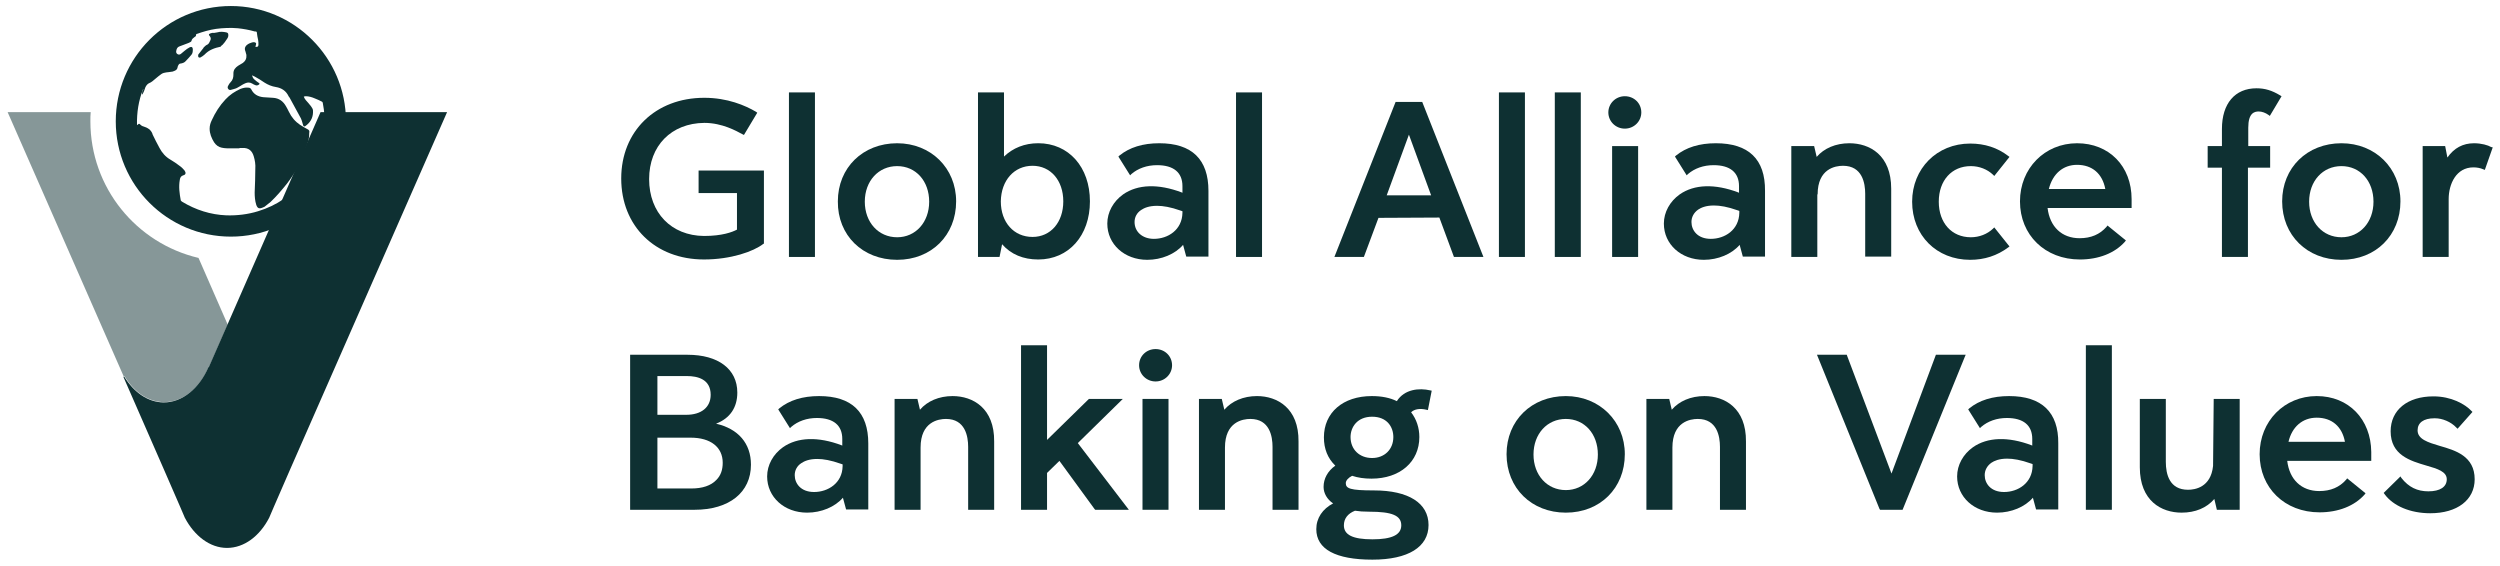 <svg width="137" height="31" viewBox="0 0 137 31" fill="none" xmlns="http://www.w3.org/2000/svg">
<g clip-path="url(#clip0_8474_91623)">
<path opacity="0.5" d="M4.953 6.649C4.953 6.475 4.953 6.301 4.971 6.145H0.418L6.778 20.626H6.83C7.351 21.497 8.133 22.036 9.002 22.036C10.045 22.036 10.948 21.253 11.452 20.087H11.47L12.478 17.789L10.879 14.134C7.473 13.333 4.953 10.287 4.953 6.649Z" fill="#0E3032"/>
<path d="M16.858 7.084C16.719 7.014 16.58 6.927 16.441 6.84C16.18 6.666 15.972 6.422 15.832 6.126C15.78 6.022 15.728 5.917 15.676 5.83C15.52 5.552 15.294 5.378 14.964 5.36C14.79 5.343 14.599 5.343 14.425 5.326C14.13 5.291 13.904 5.169 13.765 4.89C13.73 4.821 13.66 4.803 13.591 4.803C13.452 4.786 13.313 4.821 13.174 4.873C12.861 5.012 12.583 5.204 12.357 5.447C12.044 5.778 11.801 6.161 11.61 6.579C11.54 6.718 11.488 6.875 11.488 7.049C11.488 7.327 11.592 7.571 11.732 7.797C11.836 7.954 11.975 8.058 12.149 8.093C12.236 8.11 12.34 8.128 12.444 8.128C12.67 8.128 12.896 8.128 13.122 8.128V8.11C13.174 8.11 13.243 8.11 13.296 8.11C13.626 8.093 13.817 8.267 13.904 8.563C13.973 8.789 14.008 9.016 13.991 9.259C13.991 9.694 13.973 10.112 13.956 10.547C13.956 10.774 13.973 11 14.043 11.226C14.112 11.418 14.199 11.452 14.373 11.383C14.408 11.365 14.46 11.348 14.495 11.331C14.599 11.244 14.72 11.156 14.825 11.069C15.155 10.756 15.45 10.408 15.728 10.06C15.954 9.764 16.163 9.451 16.337 9.12C16.545 8.685 16.719 8.232 16.875 7.78C16.927 7.623 16.945 7.466 16.945 7.292C16.979 7.171 16.927 7.118 16.858 7.084Z" fill="#0E3032"/>
<path d="M12.197 2.454C12.284 2.367 12.354 2.263 12.423 2.158C12.475 2.088 12.528 2.001 12.51 1.897C12.51 1.827 12.475 1.793 12.406 1.775C12.232 1.74 12.076 1.723 11.902 1.775C11.832 1.793 11.763 1.793 11.694 1.81V1.793C11.624 1.81 11.555 1.81 11.502 1.845C11.433 1.862 11.433 1.914 11.485 1.967C11.555 2.054 11.572 2.123 11.52 2.228C11.502 2.245 11.502 2.28 11.485 2.297C11.45 2.384 11.398 2.437 11.311 2.471C11.276 2.489 11.242 2.524 11.207 2.558C11.172 2.576 11.155 2.611 11.137 2.645C11.05 2.75 10.964 2.872 10.877 2.976C10.859 2.994 10.859 3.011 10.859 3.028C10.859 3.063 10.859 3.115 10.877 3.133C10.894 3.15 10.946 3.168 10.981 3.15C11.068 3.098 11.137 3.063 11.207 2.994C11.45 2.732 11.763 2.628 12.093 2.558C12.111 2.506 12.163 2.489 12.197 2.454Z" fill="#0E3032"/>
<path d="M12.652 0.33C9.159 0.33 6.344 3.167 6.344 6.648C6.344 10.147 9.176 12.967 12.652 12.967C16.144 12.967 18.959 10.13 18.959 6.648C18.959 3.167 16.127 0.33 12.652 0.33ZM16.666 9.851C16.005 10.687 15.171 11.261 14.146 11.574C13.59 11.748 12.999 11.818 12.408 11.801C11.54 11.766 10.723 11.505 9.976 11.052C9.941 11.035 9.923 11 9.906 10.982C9.837 10.6 9.784 10.234 9.854 9.851C9.871 9.729 9.923 9.642 10.045 9.607C10.184 9.573 10.201 9.468 10.115 9.346C10.028 9.242 9.941 9.155 9.837 9.085C9.68 8.963 9.524 8.859 9.35 8.755C9.072 8.598 8.881 8.372 8.742 8.111C8.603 7.867 8.481 7.606 8.359 7.362V7.345C8.273 7.101 8.081 6.997 7.856 6.927C7.786 6.91 7.734 6.875 7.682 6.822C7.63 6.77 7.612 6.77 7.56 6.822C7.543 6.84 7.543 6.84 7.508 6.857C7.491 6.161 7.595 5.517 7.838 4.89H7.856C7.838 4.925 7.838 4.943 7.821 4.977C7.803 5.012 7.786 5.047 7.786 5.082C7.786 5.117 7.769 5.152 7.786 5.186C7.856 5.099 7.89 4.995 7.925 4.908C7.96 4.769 8.029 4.629 8.168 4.56C8.307 4.508 8.412 4.403 8.516 4.316C8.62 4.229 8.724 4.142 8.846 4.055C9.002 3.951 9.211 3.968 9.385 3.933C9.437 3.933 9.489 3.916 9.524 3.898C9.628 3.863 9.715 3.811 9.732 3.689C9.732 3.655 9.75 3.62 9.767 3.585C9.802 3.515 9.837 3.481 9.906 3.481C10.01 3.463 10.115 3.428 10.184 3.341C10.288 3.237 10.393 3.115 10.497 2.993C10.566 2.906 10.566 2.802 10.566 2.697C10.566 2.593 10.497 2.541 10.393 2.593C10.288 2.645 10.201 2.715 10.115 2.784C10.045 2.837 9.976 2.906 9.906 2.958C9.854 2.993 9.784 3.011 9.715 2.958C9.645 2.906 9.645 2.837 9.663 2.767C9.68 2.662 9.732 2.575 9.837 2.541C9.976 2.488 10.115 2.436 10.254 2.384C10.323 2.367 10.375 2.332 10.445 2.297C10.462 2.28 10.497 2.262 10.497 2.227C10.514 2.14 10.584 2.088 10.653 2.036C10.705 2.001 10.758 1.984 10.74 1.897C10.74 1.897 10.758 1.879 10.775 1.862C11.122 1.74 11.47 1.636 11.835 1.583C12.235 1.531 12.634 1.514 13.034 1.548C13.347 1.583 13.659 1.636 13.955 1.723C14.059 1.723 14.076 1.74 14.076 1.792C14.094 1.931 14.111 2.053 14.146 2.193C14.163 2.28 14.163 2.367 14.163 2.454C14.163 2.558 14.094 2.593 13.99 2.558C14.007 2.523 14.024 2.488 14.024 2.454C14.059 2.367 14.024 2.332 13.938 2.314C13.799 2.297 13.52 2.419 13.451 2.558C13.399 2.645 13.416 2.732 13.451 2.819C13.468 2.889 13.486 2.941 13.503 3.011C13.52 3.202 13.451 3.341 13.312 3.446C13.225 3.498 13.138 3.55 13.051 3.602C12.895 3.707 12.791 3.829 12.791 4.02C12.791 4.038 12.791 4.055 12.791 4.09C12.791 4.246 12.756 4.386 12.634 4.508C12.582 4.56 12.547 4.612 12.513 4.682C12.478 4.734 12.46 4.803 12.495 4.856C12.53 4.925 12.6 4.943 12.652 4.925C12.756 4.89 12.877 4.873 12.982 4.821C13.086 4.769 13.19 4.699 13.277 4.647C13.329 4.612 13.381 4.595 13.451 4.56C13.573 4.508 13.694 4.508 13.816 4.577C13.868 4.612 13.938 4.647 13.99 4.664C14.059 4.699 14.129 4.682 14.198 4.629C14.233 4.595 14.233 4.577 14.181 4.542C14.111 4.49 14.024 4.438 13.955 4.368C13.885 4.316 13.833 4.229 13.816 4.125C13.868 4.159 13.92 4.177 13.955 4.194C14.146 4.299 14.32 4.403 14.493 4.525C14.685 4.647 14.893 4.734 15.119 4.769C15.432 4.821 15.675 4.977 15.814 5.273C15.832 5.308 15.849 5.326 15.866 5.343C16.075 5.726 16.283 6.109 16.492 6.492C16.527 6.579 16.561 6.666 16.579 6.753C16.631 6.962 16.666 6.979 16.822 6.84C17.065 6.631 17.17 6.37 17.152 6.057C17.152 5.987 17.1 5.9 17.048 5.83C16.961 5.709 16.857 5.604 16.753 5.482C16.735 5.447 16.7 5.413 16.683 5.378C16.666 5.343 16.666 5.326 16.648 5.291C16.683 5.291 16.718 5.273 16.753 5.273C16.926 5.273 17.1 5.326 17.256 5.395C17.378 5.447 17.517 5.5 17.639 5.569C17.674 5.587 17.691 5.621 17.691 5.656C17.778 6.109 17.812 6.544 17.778 6.997C17.691 8.076 17.326 9.016 16.666 9.851Z" fill="#0E3032"/>
<path d="M17.566 6.145L12.457 17.806L11.45 20.104H11.432C10.928 21.27 10.007 22.054 8.982 22.054C8.113 22.054 7.331 21.497 6.81 20.644H6.758L8.982 25.726L9.868 27.763L10.129 28.372C10.65 29.364 11.502 30.026 12.44 30.026C13.378 30.026 14.23 29.381 14.751 28.372L15.012 27.763L15.898 25.726L24.5 6.145H17.566Z" fill="#0E3032"/>
<path d="M38.266 10.581H40.386V12.583C40.125 12.722 39.569 12.931 38.578 12.931C36.788 12.914 35.572 11.66 35.572 9.815C35.572 7.988 36.788 6.752 38.596 6.734C39.586 6.734 40.368 7.187 40.664 7.344L40.768 7.396L41.498 6.177L41.428 6.125C40.837 5.777 39.864 5.359 38.596 5.359C35.92 5.359 34.043 7.187 34.043 9.78C34.043 12.391 35.902 14.219 38.578 14.219C40.055 14.219 41.289 13.784 41.828 13.366L41.863 13.349V9.345H38.283V10.581H38.266Z" fill="#0E3032"/>
<path d="M44.659 5.064H43.234V14.081H44.659V5.064Z" fill="#0E3032"/>
<path d="M49.164 14.238C51.04 14.238 52.396 12.897 52.396 11.035C52.396 9.207 51.006 7.85 49.164 7.85C47.287 7.85 45.914 9.19 45.914 11.035C45.897 12.897 47.27 14.238 49.164 14.238ZM49.164 9.103C50.189 9.103 50.919 9.921 50.919 11.052C50.919 12.184 50.172 13.002 49.164 13.002C48.139 13.002 47.391 12.184 47.391 11.052C47.391 9.921 48.139 9.103 49.164 9.103Z" fill="#0E3032"/>
<path d="M59.728 11.035C59.728 9.155 58.564 7.849 56.895 7.849C56.148 7.849 55.505 8.11 55.019 8.58V5.064H53.594V14.081H54.775L54.914 13.384C55.401 13.941 56.079 14.22 56.895 14.22C58.564 14.22 59.728 12.915 59.728 11.035ZM56.583 9.085C57.573 9.085 58.268 9.886 58.268 11.035C58.268 12.184 57.573 12.984 56.583 12.984C55.557 12.984 54.845 12.184 54.845 11.035C54.862 9.886 55.575 9.085 56.583 9.085Z" fill="#0E3032"/>
<path d="M66.223 10.46C66.223 8.737 65.319 7.85 63.529 7.85C62.626 7.85 61.896 8.076 61.34 8.528L61.288 8.581L61.931 9.608L62 9.538C62.365 9.225 62.852 9.051 63.408 9.051C64.311 9.051 64.798 9.451 64.798 10.199V10.565L64.763 10.547C63.477 10.06 62.348 10.095 61.548 10.652C61.01 11.035 60.68 11.627 60.68 12.253C60.68 13.385 61.618 14.238 62.869 14.238C63.651 14.238 64.398 13.924 64.833 13.419L65.007 14.063H66.223V10.46ZM63.234 13.089C62.608 13.089 62.174 12.706 62.174 12.166C62.174 11.905 62.296 11.662 62.539 11.505C62.695 11.4 62.956 11.279 63.408 11.279C63.738 11.279 64.155 11.348 64.694 11.54L64.798 11.575V11.662C64.781 12.601 63.999 13.089 63.234 13.089Z" fill="#0E3032"/>
<path d="M69.159 5.064H67.734V14.081H69.159V5.064Z" fill="#0E3032"/>
<path d="M76.479 5.586L73.125 14.08H74.741L75.54 11.939L78.877 11.922L79.676 14.08H81.292L77.938 5.586H76.479ZM78.425 10.703H75.992L77.209 7.379L78.425 10.703Z" fill="#0E3032"/>
<path d="M83.566 5.064H82.141V14.081H83.566V5.064Z" fill="#0E3032"/>
<path d="M86.628 5.064H85.203V14.081H86.628V5.064Z" fill="#0E3032"/>
<path d="M89.769 8.006H88.344V14.081H89.769V8.006Z" fill="#0E3032"/>
<path d="M89.04 5.273C88.536 5.273 88.137 5.674 88.137 6.161C88.137 6.649 88.536 7.049 89.04 7.049C89.544 7.049 89.944 6.649 89.944 6.161C89.944 5.656 89.544 5.273 89.04 5.273Z" fill="#0E3032"/>
<path d="M94.029 7.85C93.126 7.85 92.396 8.076 91.84 8.528L91.788 8.581L92.431 9.608L92.5 9.538C92.865 9.225 93.352 9.051 93.908 9.051C94.811 9.051 95.298 9.451 95.298 10.199V10.565L95.263 10.547C93.977 10.06 92.848 10.095 92.049 10.652C91.51 11.035 91.18 11.627 91.18 12.253C91.18 13.385 92.118 14.238 93.369 14.238C94.151 14.238 94.898 13.924 95.333 13.419L95.507 14.063H96.723V10.46C96.74 8.72 95.819 7.85 94.029 7.85ZM93.751 13.089C93.022 13.089 92.692 12.619 92.692 12.166C92.692 11.905 92.813 11.662 93.056 11.488C93.213 11.383 93.473 11.261 93.925 11.261C94.255 11.261 94.672 11.331 95.211 11.522L95.315 11.557V11.662C95.298 12.601 94.516 13.089 93.751 13.089Z" fill="#0E3032"/>
<path d="M99.606 10.652C99.606 9.242 100.579 9.085 100.997 9.085C102.057 9.085 102.213 10.043 102.213 10.617V14.063H103.638V10.339C103.638 8.494 102.456 7.85 101.344 7.85C100.597 7.85 99.954 8.128 99.554 8.598L99.415 8.006H98.164V14.081H99.589V10.652H99.606Z" fill="#0E3032"/>
<path d="M107.965 14.238C108.747 14.238 109.442 14.011 110.05 13.559L110.12 13.507L109.286 12.462L109.216 12.532C108.903 12.828 108.469 13.002 108 13.002C106.957 13.002 106.245 12.219 106.245 11.053C106.245 9.886 106.957 9.103 108 9.103C108.469 9.103 108.903 9.277 109.216 9.573L109.286 9.643L110.12 8.598L110.05 8.546C109.46 8.093 108.764 7.867 107.965 7.867C106.141 7.867 104.785 9.242 104.785 11.053C104.785 12.898 106.123 14.238 107.965 14.238Z" fill="#0E3032"/>
<path d="M113.823 7.85C112.051 7.85 110.695 9.225 110.695 11.035C110.695 12.88 112.068 14.22 113.98 14.22C115.005 14.22 115.891 13.872 116.447 13.245L116.499 13.176L115.491 12.358L115.439 12.427C115.074 12.845 114.588 13.054 113.962 13.054C112.989 13.054 112.329 12.427 112.207 11.4H116.812V10.913C116.812 9.103 115.578 7.85 113.823 7.85ZM113.823 9.033C114.657 9.033 115.213 9.521 115.37 10.356H112.277C112.485 9.521 113.059 9.033 113.823 9.033Z" fill="#0E3032"/>
<path d="M124.421 8.006H123.205V6.996C123.205 6.196 123.535 6.109 123.778 6.109C123.952 6.109 124.143 6.178 124.317 6.3L124.386 6.352L125.029 5.273L124.942 5.221C124.508 4.96 124.126 4.838 123.657 4.838C122.475 4.838 121.762 5.673 121.762 7.066V8.006H120.98V9.189H121.762V14.081H123.187V9.189H124.404V8.006H124.421Z" fill="#0E3032"/>
<path d="M128.312 14.238C130.189 14.238 131.544 12.897 131.544 11.035C131.544 9.207 130.154 7.85 128.312 7.85C126.435 7.85 125.062 9.19 125.062 11.035C125.063 12.897 126.435 14.238 128.312 14.238ZM128.312 9.103C129.337 9.103 130.067 9.921 130.067 11.052C130.067 12.184 129.32 13.002 128.312 13.002C127.287 13.002 126.54 12.184 126.54 11.052C126.54 9.921 127.287 9.103 128.312 9.103Z" fill="#0E3032"/>
<path d="M136.515 8.058C136.341 7.954 135.976 7.85 135.577 7.85C134.969 7.85 134.482 8.111 134.117 8.633L133.995 8.006H132.762V14.081H134.187V10.913C134.187 10.078 134.604 9.172 135.542 9.172C135.733 9.172 135.924 9.207 136.081 9.277L136.168 9.312L136.602 8.076L136.515 8.058Z" fill="#0E3032"/>
<path d="M39.24 23.218C40.005 22.923 40.405 22.331 40.405 21.513C40.405 20.225 39.362 19.441 37.676 19.441H34.531V27.936H38.059C39.97 27.936 41.152 26.978 41.152 25.464C41.152 24.298 40.457 23.497 39.24 23.218ZM36.026 23.984H37.85C38.945 23.984 39.605 24.506 39.605 25.359C39.605 25.742 39.501 26.056 39.258 26.299C38.962 26.613 38.493 26.769 37.885 26.769H36.026V23.984ZM37.607 22.731H36.026V20.608H37.642C38.233 20.608 38.945 20.782 38.945 21.635C38.945 22.313 38.441 22.731 37.607 22.731Z" fill="#0E3032"/>
<path d="M44.889 21.705C43.985 21.705 43.255 21.931 42.699 22.384L42.647 22.436L43.29 23.463L43.36 23.393C43.725 23.08 44.211 22.906 44.767 22.906C45.671 22.906 46.157 23.306 46.157 24.055V24.42L46.123 24.403C44.837 23.916 43.707 23.95 42.908 24.507C42.369 24.89 42.039 25.482 42.039 26.109C42.039 27.24 42.977 28.093 44.229 28.093C45.011 28.093 45.758 27.78 46.192 27.275L46.366 27.919H47.582V24.299C47.582 22.593 46.679 21.705 44.889 21.705ZM44.611 26.962C43.881 26.962 43.551 26.492 43.551 26.039C43.551 25.778 43.672 25.534 43.916 25.378C44.072 25.273 44.333 25.151 44.785 25.151C45.115 25.151 45.532 25.221 46.071 25.413L46.175 25.447V25.552C46.157 26.474 45.375 26.962 44.611 26.962Z" fill="#0E3032"/>
<path d="M52.203 21.705C51.456 21.705 50.813 21.984 50.414 22.453L50.275 21.862H49.023V27.936H50.448V24.525C50.448 23.115 51.422 22.958 51.839 22.958C52.898 22.958 53.055 23.916 53.055 24.49V27.936H54.48V24.194C54.497 22.366 53.316 21.705 52.203 21.705Z" fill="#0E3032"/>
<path d="M61.531 21.861H59.672L57.378 24.107V18.92H55.953V27.936H57.378V25.917L58.056 25.256L59.985 27.901L60.019 27.936H61.861L59.064 24.281L61.531 21.861Z" fill="#0E3032"/>
<path d="M64.034 21.861H62.609V27.936H64.034V21.861Z" fill="#0E3032"/>
<path d="M63.325 19.129C62.822 19.129 62.422 19.512 62.422 20.017C62.422 20.504 62.822 20.904 63.325 20.904C63.829 20.904 64.229 20.504 64.229 20.017C64.229 19.512 63.829 19.129 63.325 19.129Z" fill="#0E3032"/>
<path d="M68.883 21.705C68.136 21.705 67.493 21.984 67.093 22.453L66.954 21.862H65.703V27.936H67.128V24.525C67.128 23.115 68.101 22.958 68.518 22.958C69.578 22.958 69.735 23.916 69.735 24.49V27.936H71.159V24.194C71.177 22.366 69.995 21.705 68.883 21.705Z" fill="#0E3032"/>
<path d="M78.163 22.453L78.249 22.471L78.458 21.409L78.371 21.392C77.78 21.252 76.964 21.322 76.547 21.983C76.164 21.792 75.695 21.705 75.174 21.705C73.593 21.705 72.55 22.61 72.55 23.968C72.55 24.594 72.758 25.116 73.175 25.517C72.758 25.813 72.532 26.23 72.532 26.683C72.532 27.031 72.724 27.362 73.054 27.588C72.48 27.884 72.133 28.389 72.133 28.998C72.133 30.095 73.193 30.669 75.209 30.669C77.172 30.669 78.284 29.973 78.284 28.772C78.284 27.571 77.189 26.875 75.295 26.875C73.975 26.875 73.749 26.77 73.749 26.474C73.749 26.335 73.888 26.178 74.096 26.074C74.409 26.178 74.757 26.23 75.156 26.23C76.72 26.23 77.78 25.308 77.78 23.95C77.78 23.445 77.624 22.976 77.329 22.593C77.502 22.419 77.815 22.366 78.163 22.453ZM75.035 28.041C76.286 28.041 76.79 28.25 76.79 28.789C76.79 29.311 76.269 29.555 75.209 29.555C74.131 29.555 73.645 29.311 73.645 28.789C73.645 28.424 73.853 28.145 74.253 27.988C74.479 28.023 74.722 28.041 75.035 28.041ZM75.191 22.836C76.008 22.836 76.355 23.393 76.355 23.95C76.355 24.629 75.869 25.099 75.191 25.099C74.496 25.099 74.01 24.629 74.01 23.95C74.01 23.411 74.374 22.836 75.191 22.836Z" fill="#0E3032"/>
<path d="M85.808 21.705C83.931 21.705 82.559 23.045 82.559 24.89C82.559 26.753 83.931 28.093 85.808 28.093C87.685 28.093 89.04 26.753 89.04 24.89C89.04 23.08 87.65 21.705 85.808 21.705ZM85.808 26.857C84.783 26.857 84.036 26.039 84.036 24.908C84.036 23.776 84.783 22.958 85.808 22.958C86.833 22.958 87.563 23.776 87.563 24.908C87.563 26.039 86.816 26.857 85.808 26.857Z" fill="#0E3032"/>
<path d="M93.403 21.705C92.655 21.705 92.013 21.984 91.613 22.453L91.474 21.862H90.223V27.936H91.648V24.525C91.648 23.115 92.621 22.958 93.038 22.958C94.098 22.958 94.254 23.916 94.254 24.49V27.936H95.679V24.194C95.696 22.366 94.515 21.705 93.403 21.705Z" fill="#0E3032"/>
<path d="M107.72 19.441H106.087L103.654 25.951L101.221 19.494L101.204 19.441H99.57L102.994 27.883L103.028 27.936H104.262L107.668 19.563L107.72 19.441Z" fill="#0E3032"/>
<path d="M110.1 21.705C109.196 21.705 108.466 21.931 107.91 22.384L107.858 22.436L108.501 23.463L108.571 23.393C108.936 23.08 109.422 22.906 109.978 22.906C110.882 22.906 111.368 23.306 111.368 24.055V24.42L111.334 24.403C110.048 23.916 108.918 23.95 108.119 24.507C107.58 24.89 107.25 25.482 107.25 26.109C107.25 27.24 108.188 28.093 109.439 28.093C110.221 28.093 110.969 27.78 111.403 27.275L111.577 27.919H112.793V24.299C112.811 22.593 111.89 21.705 110.1 21.705ZM109.822 26.962C109.092 26.962 108.762 26.492 108.762 26.039C108.762 25.778 108.883 25.534 109.127 25.36C109.283 25.256 109.544 25.134 109.996 25.134C110.326 25.134 110.743 25.204 111.281 25.395L111.386 25.43V25.534C111.368 26.474 110.586 26.962 109.822 26.962Z" fill="#0E3032"/>
<path d="M115.73 18.92H114.305V27.936H115.73V18.92Z" fill="#0E3032"/>
<path d="M121.276 25.534C121.154 26.718 120.268 26.839 119.903 26.839C118.895 26.839 118.687 26.004 118.687 25.308V21.861H117.262V25.604C117.262 27.449 118.443 28.093 119.555 28.093C120.303 28.093 120.928 27.832 121.345 27.344L121.484 27.936H122.735V21.861H121.311L121.276 25.534Z" fill="#0E3032"/>
<path d="M126.956 21.705C125.184 21.705 123.828 23.08 123.828 24.89C123.828 26.735 125.201 28.076 127.112 28.076C128.138 28.076 129.024 27.727 129.58 27.101L129.632 27.031L128.624 26.213L128.572 26.283C128.207 26.701 127.721 26.91 127.095 26.91C126.122 26.91 125.462 26.283 125.34 25.256H129.945V24.768C129.927 22.976 128.711 21.705 126.956 21.705ZM126.956 22.889C127.79 22.889 128.346 23.376 128.503 24.212H125.409C125.601 23.393 126.174 22.889 126.956 22.889Z" fill="#0E3032"/>
<path d="M133.701 24.436C133.058 24.245 132.484 24.07 132.484 23.583C132.484 23.165 132.814 22.922 133.405 22.922C133.423 22.922 133.423 22.922 133.44 22.922C133.84 22.922 134.309 23.113 134.604 23.427L134.674 23.496L135.491 22.574L135.438 22.521C135.074 22.138 134.326 21.721 133.353 21.721C131.928 21.721 131.007 22.469 131.007 23.635C131.007 24.941 132.085 25.254 132.971 25.515C133.579 25.689 134.083 25.846 134.083 26.264C134.083 26.681 133.718 26.925 133.075 26.925C132.467 26.925 131.998 26.699 131.598 26.194L131.546 26.107L130.625 27.012L130.677 27.082C131.146 27.726 132.085 28.126 133.179 28.126C134.656 28.126 135.612 27.395 135.612 26.264C135.612 24.993 134.552 24.68 133.701 24.436Z" fill="#0E3032"/>
</g>
<defs>
<clipPath id="clip0_8474_91623">
<rect width="137" height="31" fill="white"/>
</clipPath>
</defs>
</svg>

